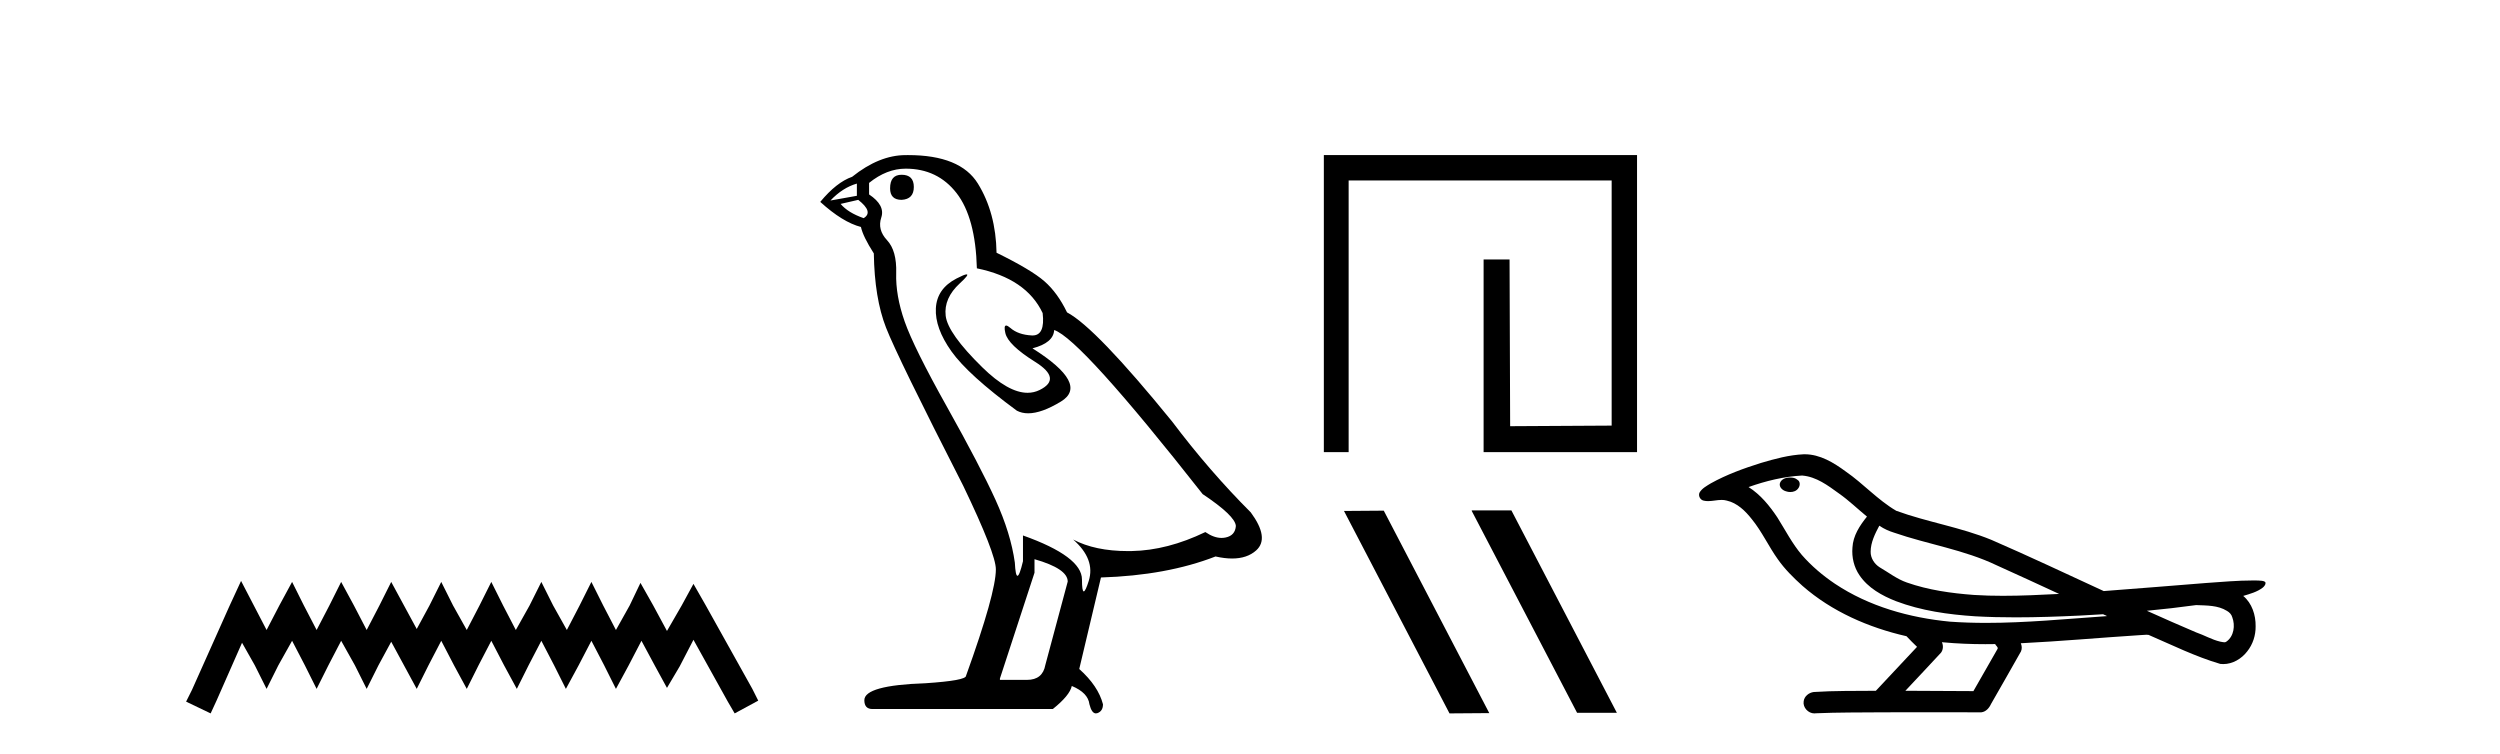 <?xml version='1.0' encoding='UTF-8' standalone='yes'?><svg xmlns='http://www.w3.org/2000/svg' xmlns:xlink='http://www.w3.org/1999/xlink' width='136.0' height='41.0' ><path d='M 13.114 31.602 L 12.473 32.99 L 10.444 37.528 L 10.124 38.169 L 11.459 38.809 L 11.779 38.115 L 13.167 34.966 L 13.861 36.193 L 14.502 37.475 L 15.142 36.193 L 15.89 34.859 L 16.584 36.193 L 17.224 37.475 L 17.865 36.193 L 18.559 34.859 L 19.306 36.193 L 19.947 37.475 L 20.588 36.193 L 21.282 34.912 L 21.976 36.193 L 22.67 37.475 L 23.31 36.193 L 24.004 34.859 L 24.698 36.193 L 25.392 37.475 L 26.033 36.193 L 26.727 34.859 L 27.421 36.193 L 28.115 37.475 L 28.755 36.193 L 29.449 34.859 L 30.143 36.193 L 30.784 37.475 L 31.478 36.193 L 32.172 34.859 L 32.866 36.193 L 33.507 37.475 L 34.201 36.193 L 34.895 34.859 L 35.642 36.247 L 36.283 37.421 L 36.977 36.247 L 37.724 34.805 L 39.593 38.169 L 39.966 38.809 L 41.248 38.115 L 40.927 37.475 L 38.365 32.884 L 37.724 31.763 L 37.084 32.937 L 36.283 34.325 L 35.535 32.937 L 34.841 31.709 L 34.254 32.937 L 33.507 34.272 L 32.813 32.937 L 32.172 31.656 L 31.531 32.937 L 30.837 34.272 L 30.09 32.937 L 29.449 31.656 L 28.809 32.937 L 28.061 34.272 L 27.367 32.937 L 26.727 31.656 L 26.086 32.937 L 25.392 34.272 L 24.645 32.937 L 24.004 31.656 L 23.364 32.937 L 22.67 34.218 L 21.976 32.937 L 21.282 31.656 L 20.641 32.937 L 19.947 34.272 L 19.253 32.937 L 18.559 31.656 L 17.918 32.937 L 17.224 34.272 L 16.53 32.937 L 15.89 31.656 L 15.196 32.937 L 14.502 34.272 L 13.808 32.937 L 13.114 31.602 Z' style='fill:#000000;stroke:none' /><path d='M 49.048 9.507 Q 48.421 9.507 48.421 10.245 Q 48.421 10.872 49.048 10.872 Q 49.712 10.835 49.712 10.171 Q 49.712 9.507 49.048 9.507 ZM 46.614 9.987 L 46.614 10.651 L 45.175 10.909 Q 45.839 10.208 46.614 9.987 ZM 46.688 10.872 Q 47.536 11.536 46.983 11.868 Q 46.134 11.573 45.729 11.093 L 46.688 10.872 ZM 49.269 9.175 Q 51.003 9.175 52.036 10.503 Q 53.068 11.831 53.142 14.597 Q 55.834 15.15 56.72 17.031 Q 56.863 18.249 56.171 18.249 Q 56.151 18.249 56.13 18.248 Q 55.392 18.211 54.968 17.843 Q 54.814 17.709 54.735 17.709 Q 54.597 17.709 54.691 18.119 Q 54.839 18.765 56.314 19.687 Q 57.789 20.609 56.554 21.217 Q 56.247 21.368 55.901 21.368 Q 54.851 21.368 53.437 19.982 Q 51.556 18.138 51.445 17.179 Q 51.335 16.22 52.22 15.408 Q 52.746 14.926 52.582 14.926 Q 52.469 14.926 52.036 15.15 Q 50.966 15.703 50.911 16.773 Q 50.855 17.843 51.759 19.115 Q 52.663 20.388 55.318 22.342 Q 55.59 22.484 55.933 22.484 Q 56.662 22.484 57.715 21.844 Q 59.265 20.904 56.166 18.949 Q 57.31 18.654 57.347 17.953 Q 58.785 18.433 65.424 26.879 Q 67.194 28.059 67.231 28.612 Q 67.194 29.129 66.678 29.239 Q 66.567 29.263 66.453 29.263 Q 66.035 29.263 65.571 28.944 Q 63.506 29.94 61.57 29.977 Q 61.468 29.979 61.368 29.979 Q 59.567 29.979 58.379 29.35 L 58.379 29.35 Q 59.596 30.42 59.228 31.6 Q 59.049 32.172 58.957 32.172 Q 58.859 32.172 58.859 31.526 Q 58.859 30.272 55.65 29.129 L 55.65 30.53 Q 55.461 31.324 55.35 31.324 Q 55.243 31.324 55.207 30.604 Q 54.986 29.018 54.156 27.192 Q 53.326 25.367 51.519 22.139 Q 49.712 18.912 49.214 17.492 Q 48.716 16.072 48.753 14.855 Q 48.79 13.638 48.255 13.066 Q 47.72 12.495 47.942 11.831 Q 48.163 11.167 47.278 10.577 L 47.278 9.95 Q 48.237 9.175 49.269 9.175 ZM 56.277 30.42 Q 58.084 30.936 58.084 31.637 L 56.867 36.173 Q 56.72 36.985 55.871 36.985 L 54.396 36.985 L 54.396 36.911 L 56.277 31.157 L 56.277 30.42 ZM 49.403 8.437 Q 49.336 8.437 49.269 8.438 Q 47.831 8.438 46.356 9.618 Q 45.507 9.913 44.622 10.983 Q 45.839 12.089 46.835 12.347 Q 46.946 12.864 47.536 13.786 Q 47.573 16.22 48.2 17.824 Q 48.827 19.429 52.404 26.436 Q 54.175 30.124 54.175 30.973 Q 54.175 32.264 52.552 36.763 Q 52.552 37.022 50.339 37.169 Q 47.02 37.28 47.02 38.091 Q 47.02 38.571 47.462 38.571 L 57.273 38.571 Q 58.195 37.833 58.306 37.317 Q 59.191 37.685 59.265 38.312 Q 59.389 38.809 59.618 38.809 Q 59.661 38.809 59.707 38.792 Q 60.002 38.681 60.002 38.312 Q 59.744 37.317 58.711 36.394 L 59.892 31.415 Q 63.469 31.305 66.125 30.272 Q 66.616 30.383 67.026 30.383 Q 67.846 30.383 68.338 29.94 Q 69.075 29.276 68.043 27.875 Q 65.793 25.625 63.764 22.932 Q 59.596 17.806 58.047 16.994 Q 57.531 15.925 56.812 15.298 Q 56.093 14.671 54.212 13.749 Q 54.175 11.573 53.197 9.987 Q 52.242 8.437 49.403 8.437 Z' style='fill:#000000;stroke:none' /><path d='M 72.017 8.437 L 72.017 24.597 L 73.366 24.597 L 73.366 9.817 L 87.674 9.817 L 87.674 23.153 L 82.152 23.185 L 82.12 14.116 L 80.708 14.116 L 80.708 24.597 L 89.055 24.597 L 89.055 8.437 Z' style='fill:#000000;stroke:none' /><path d='M 80.087 27.764 L 80.055 27.78 L 85.794 38.777 L 87.958 38.777 L 82.219 27.764 ZM 75.277 27.78 L 73.113 27.796 L 78.853 38.809 L 81.017 38.793 L 75.277 27.78 Z' style='fill:#000000;stroke:none' /><path d='M 97.385 25.978 C 97.372 25.978 97.36 25.978 97.347 25.979 C 97.138 25.98 96.894 26.069 96.827 26.287 C 96.771 26.499 96.972 26.678 97.159 26.727 C 97.233 26.753 97.313 26.767 97.393 26.767 C 97.564 26.767 97.733 26.704 97.83 26.558 C 97.931 26.425 97.943 26.192 97.78 26.1 C 97.673 26.003 97.526 25.978 97.385 25.978 ZM 102.234 28.597 L 102.248 28.606 L 102.258 28.613 C 102.495 28.771 102.755 28.89 103.029 28.974 C 104.879 29.614 106.85 29.904 108.625 30.756 C 109.759 31.266 110.887 31.788 112.016 32.31 C 110.997 32.362 109.977 32.412 108.956 32.412 C 108.431 32.412 107.906 32.399 107.382 32.365 C 106.147 32.273 104.904 32.1 103.734 31.689 C 103.193 31.503 102.738 31.142 102.25 30.859 C 101.963 30.676 101.757 30.358 101.763 30.011 C 101.766 29.504 102.003 29.036 102.234 28.597 ZM 98.035 25.869 L 98.052 25.871 L 98.055 25.871 C 98.807 25.936 99.434 26.406 100.027 26.836 C 100.573 27.217 101.048 27.682 101.563 28.103 C 101.171 28.588 100.805 29.144 100.773 29.788 C 100.729 30.315 100.854 30.857 101.156 31.294 C 101.621 31.984 102.38 32.405 103.139 32.703 C 104.515 33.226 105.99 33.43 107.453 33.527 C 108.186 33.568 108.919 33.584 109.652 33.584 C 110.807 33.584 111.963 33.543 113.117 33.489 C 113.548 33.468 113.979 33.443 114.41 33.415 C 114.455 33.449 114.708 33.521 114.569 33.521 C 114.566 33.521 114.564 33.521 114.562 33.521 C 112.394 33.671 110.22 33.885 108.045 33.885 C 107.391 33.885 106.737 33.865 106.084 33.819 C 103.879 33.607 101.675 32.993 99.818 31.754 C 99.157 31.308 98.543 30.79 98.018 30.187 C 97.493 29.569 97.12 28.835 96.689 28.15 C 96.266 27.516 95.773 26.907 95.122 26.496 C 96.06 26.162 97.039 25.923 98.035 25.869 ZM 119.467 32.917 L 119.478 32.917 C 120.043 32.942 120.653 32.922 121.148 33.233 C 121.282 33.31 121.394 33.425 121.435 33.578 C 121.604 34.022 121.529 34.61 121.121 34.901 C 121.086 34.931 121.045 34.941 121.003 34.941 C 120.931 34.941 120.852 34.913 120.783 34.906 C 120.324 34.8 119.911 34.552 119.465 34.4 C 118.568 34.018 117.677 33.627 116.79 33.226 C 117.684 33.143 118.577 33.038 119.467 32.917 ZM 105.64 34.936 C 105.659 34.937 105.678 34.939 105.697 34.941 C 106.463 35.013 107.233 35.043 108.002 35.043 C 108.18 35.043 108.358 35.041 108.536 35.038 C 108.57 35.126 108.72 35.208 108.666 35.301 C 108.228 36.066 107.791 36.831 107.353 37.597 C 106.12 37.586 104.886 37.581 103.653 37.578 C 104.298 36.886 104.952 36.202 105.592 35.504 C 105.712 35.343 105.723 35.116 105.64 34.936 ZM 98.174 24.712 C 98.155 24.712 98.136 24.712 98.117 24.713 C 97.326 24.749 96.556 24.96 95.801 25.183 C 94.863 25.478 93.929 25.815 93.07 26.293 C 92.844 26.433 92.586 26.565 92.451 26.803 C 92.377 26.977 92.494 27.2 92.683 27.235 C 92.762 27.254 92.842 27.261 92.921 27.261 C 93.165 27.261 93.411 27.196 93.655 27.196 C 93.747 27.196 93.839 27.205 93.931 27.231 C 94.505 27.36 94.947 27.795 95.299 28.243 C 95.849 28.917 96.211 29.722 96.717 30.428 C 97.097 30.969 97.568 31.433 98.057 31.873 C 99.655 33.271 101.654 34.141 103.713 34.61 C 103.896 34.811 104.093 34.998 104.287 35.188 C 103.54 35.985 102.793 36.782 102.046 37.579 C 100.921 37.589 99.794 37.572 98.671 37.645 C 98.404 37.677 98.15 37.877 98.119 38.155 C 98.068 38.49 98.37 38.809 98.7 38.809 C 98.729 38.809 98.759 38.807 98.788 38.802 C 99.996 38.751 101.205 38.76 102.413 38.75 C 103.064 38.747 103.715 38.746 104.366 38.746 C 105.505 38.746 106.644 38.749 107.783 38.75 C 108.033 38.723 108.212 38.516 108.31 38.3 C 108.853 37.345 109.406 36.394 109.942 35.435 C 110.005 35.295 109.992 35.13 109.931 34.993 C 112.086 34.887 114.236 34.691 116.389 34.553 C 116.513 34.553 116.641 34.53 116.765 34.53 C 116.806 34.53 116.846 34.532 116.885 34.539 C 118.17 35.093 119.434 35.721 120.78 36.116 C 120.836 36.123 120.891 36.126 120.946 36.126 C 121.457 36.126 121.939 35.838 122.245 35.44 C 122.555 35.055 122.713 34.562 122.706 34.069 C 122.715 33.459 122.509 32.816 122.031 32.418 C 122.4 32.306 122.793 32.203 123.101 31.961 C 123.18 31.893 123.276 31.779 123.233 31.668 C 123.131 31.576 122.974 31.598 122.847 31.58 C 122.754 31.578 122.661 31.577 122.568 31.577 C 121.722 31.577 120.878 31.656 120.035 31.713 C 118.171 31.856 116.308 32.019 114.443 32.154 C 112.412 31.217 110.386 30.26 108.336 29.37 C 106.662 28.682 104.854 28.406 103.158 27.788 C 102.15 27.2 101.367 26.312 100.41 25.651 C 99.756 25.17 99.013 24.712 98.174 24.712 Z' style='fill:#000000;stroke:none' /></svg>
